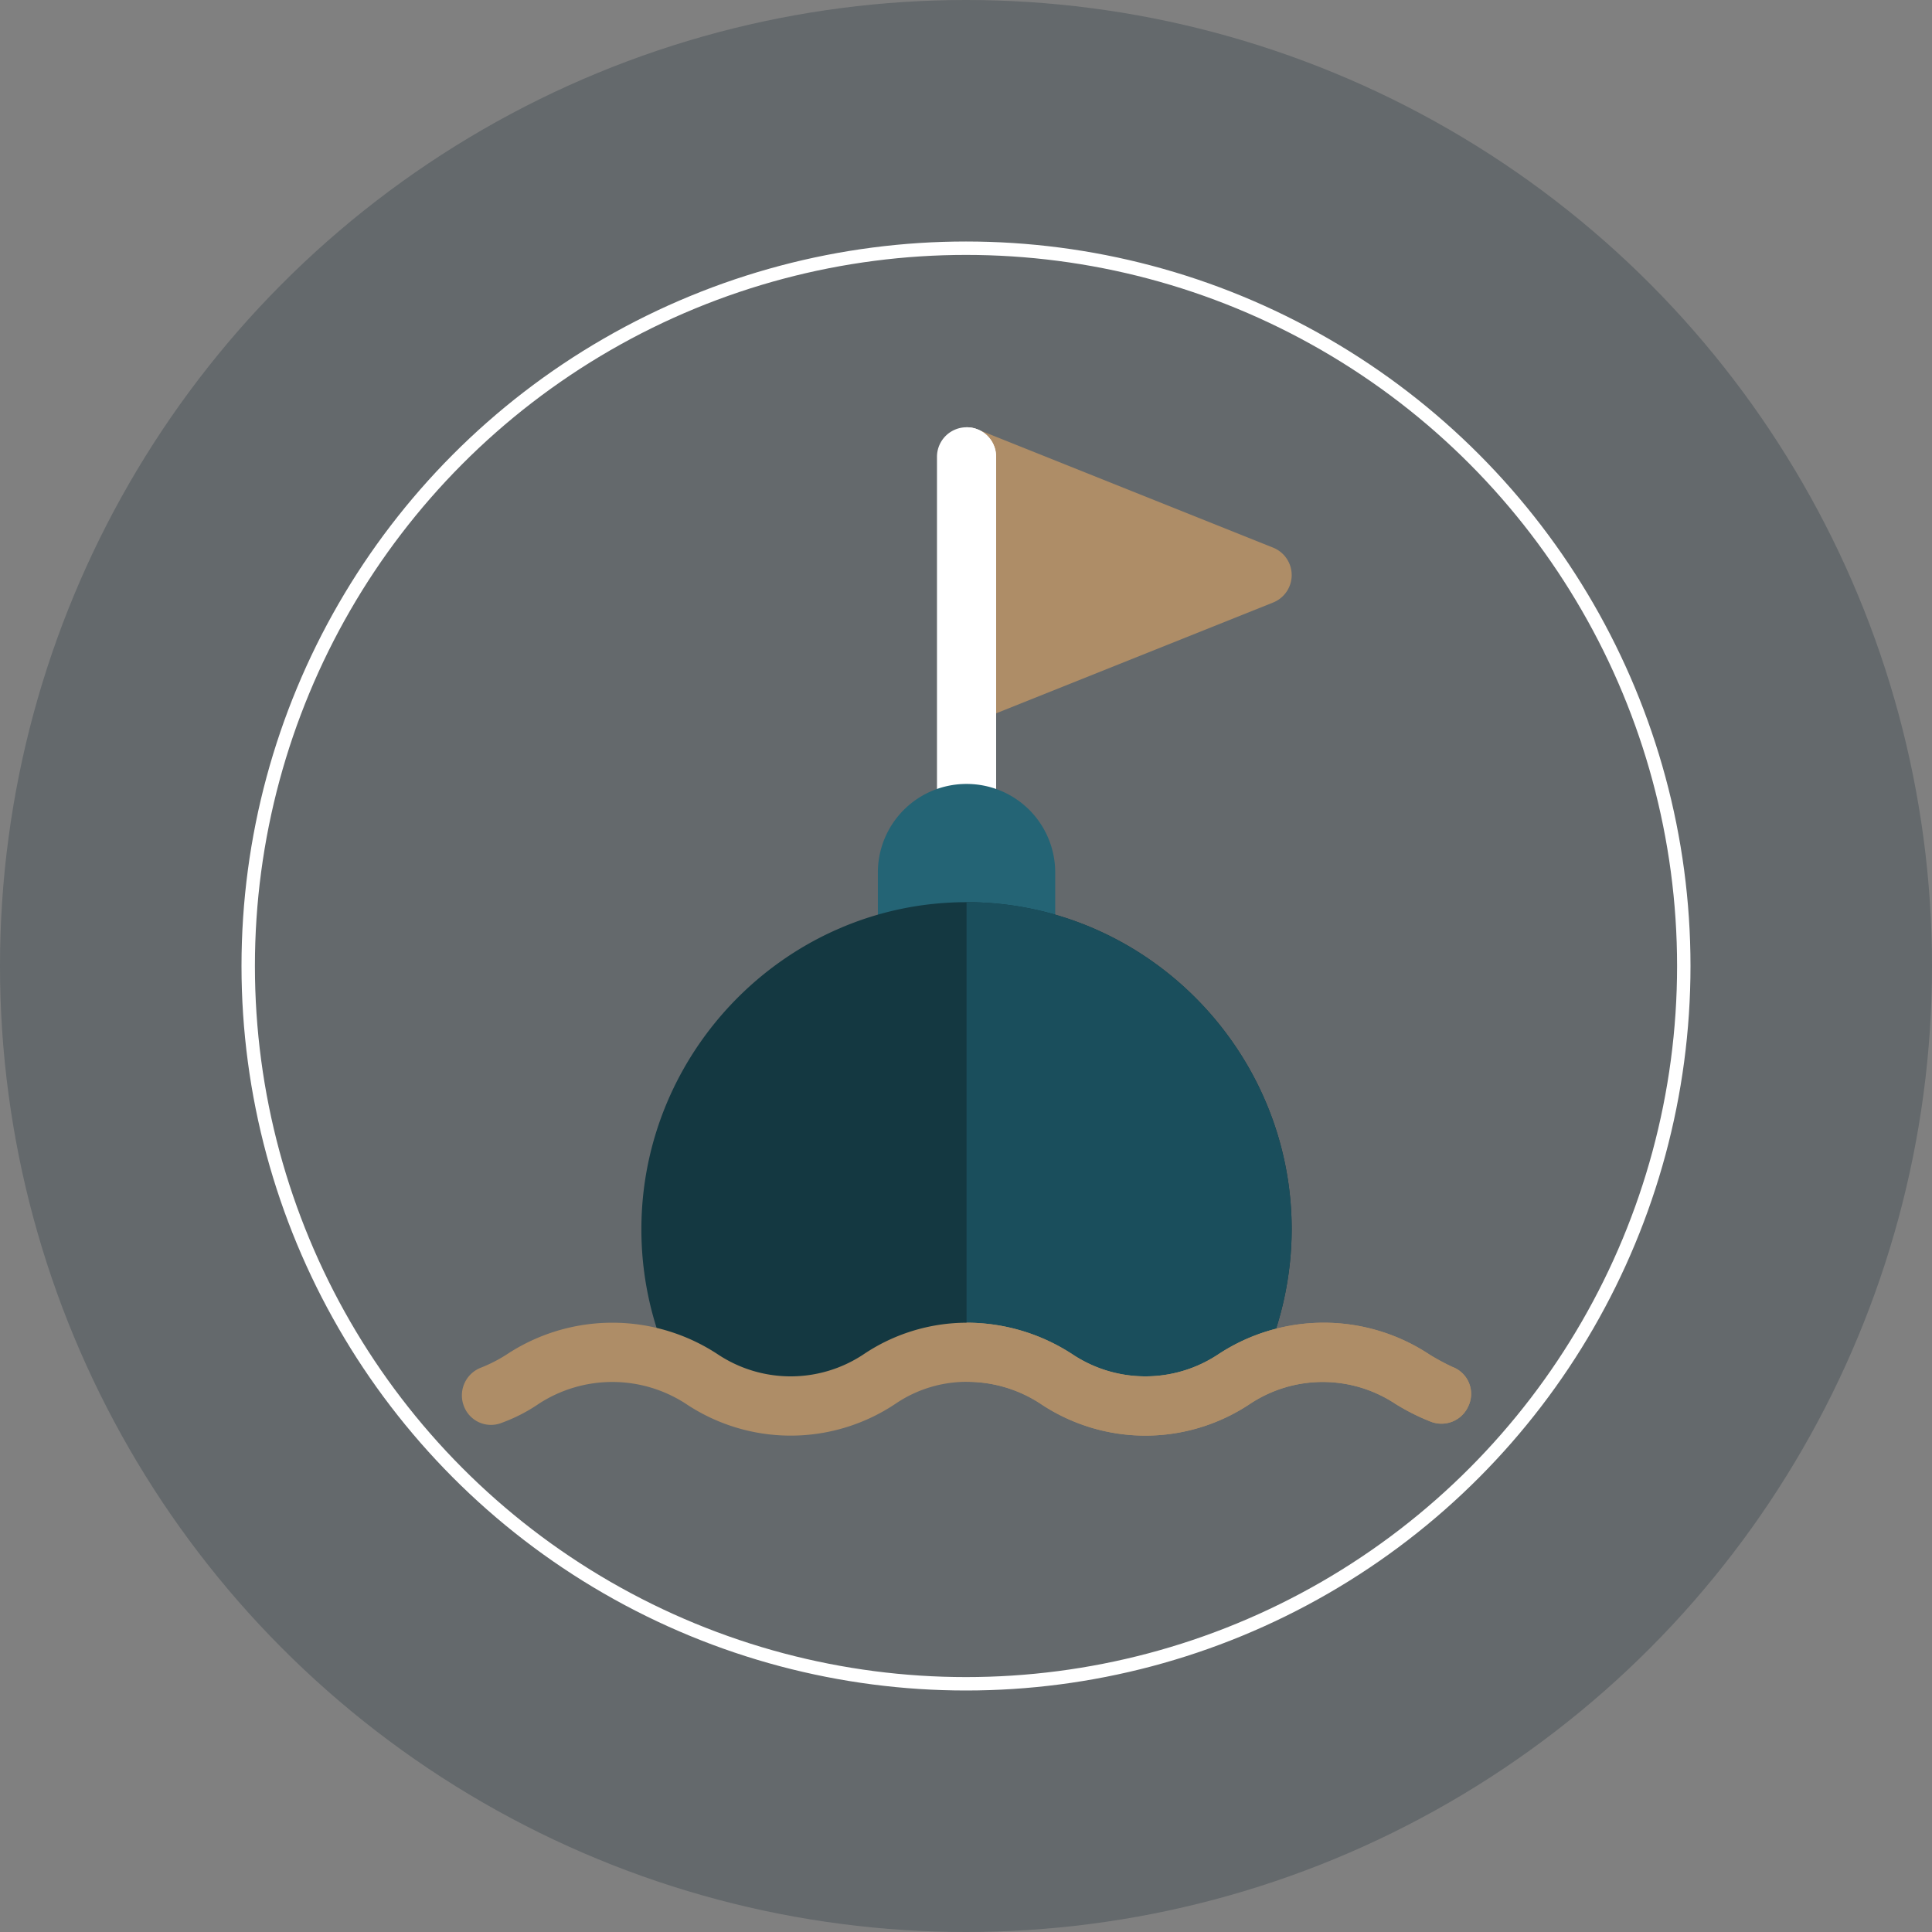 <svg xmlns="http://www.w3.org/2000/svg" width="288" height="288" viewBox="0 0 288 288">
  <rect x="0" y="0" width="288" height="288" fill="#808080" stroke="none"/>
  <g id="services-icon-1" transform="translate(-278 -2055)">
    <circle id="cir-2" cx="144" cy="144" r="144" transform="translate(278 2055)" fill="#021b26" opacity="0.22"/>
    <g id="cir-1" transform="translate(314 2091)" fill="none" stroke="#fff" stroke-width="2">
      <circle cx="108" cy="108" r="108" stroke="none"/>
      <circle cx="108" cy="108" r="107" fill="none"/>
    </g>
    <g id="buoy" transform="translate(346.848 2118.476)">
      <path id="Path_5174" data-name="Path 5174" d="M301.809,18.185,257.747.56a4.34,4.34,0,0,0-1.635-.3V44.309a4.365,4.365,0,0,0,1.635-.314L301.809,26.37a4.407,4.407,0,0,0,0-8.184Z" transform="translate(-180.879 -0.028)" fill="#ae8d67"/>
      <path id="Path_5175" data-name="Path 5175" d="M249.923,4.624V57.793a4.406,4.406,0,1,1-8.812,0V4.624a4.406,4.406,0,1,1,8.812,0Z" transform="translate(-170.285)" fill="#fff"/>
      <path id="Path_5176" data-name="Path 5176" d="M260.517,4.624V57.793a4.363,4.363,0,0,1-4.406,4.406V.218a4.363,4.363,0,0,1,4.406,4.406Z" transform="translate(-180.878)" fill="#fff"/>
      <path id="Union_2" data-name="Union 2" d="M459.152-2083.74v-9.517a13.2,13.2,0,0,1,13.219-13.219h0a13.2,13.2,0,0,1,13.218,13.219v9.517H459.152Z" transform="translate(-397.138 2159.862)" fill="#246475"/>
      <path id="Path_5179" data-name="Path 5179" d="M188.048,289.981a49.135,49.135,0,0,1-4.23,19.828,28.276,28.276,0,0,0-6.786,3.261,19.611,19.611,0,0,1-21.591,0,28.81,28.81,0,0,0-15.862-4.759,27.621,27.621,0,0,0-15.422,4.759,20.5,20.5,0,0,1-21.591,0,29.152,29.152,0,0,0-7.315-3.437,48.537,48.537,0,0,1-4.142-19.652c0-26.7,21.767-48.762,48.469-48.762S188.048,263.279,188.048,289.981Z" transform="translate(-64.347 -170.207)" fill="#143841"/>
      <path id="Path_5180" data-name="Path 5180" d="M304.58,289.98a49.135,49.135,0,0,1-4.23,19.828,28.274,28.274,0,0,0-6.786,3.261,19.611,19.611,0,0,1-21.591,0,28.81,28.81,0,0,0-15.862-4.759V241.218C282.813,241.218,304.58,263.278,304.58,289.98Z" transform="translate(-180.878 -170.206)" fill="#1a4e5c"/>
      <path id="Path_5181" data-name="Path 5181" d="M150.08,466.954a4.377,4.377,0,0,1-5.728,2.38,32.381,32.381,0,0,1-5.229-2.644,19.609,19.609,0,0,0-21.591,0,28.089,28.089,0,0,1-31.284,0,19.867,19.867,0,0,0-11.016-3.261,18.885,18.885,0,0,0-10.575,3.261,28.089,28.089,0,0,1-31.284,0,20.1,20.1,0,0,0-21.884,0,24.661,24.661,0,0,1-5.464,2.819A4.315,4.315,0,0,1,.3,467.042a4.428,4.428,0,0,1,2.555-5.728,22.011,22.011,0,0,0,3.789-1.938,28.572,28.572,0,0,1,31.578,0,19.611,19.611,0,0,0,21.591,0,27.618,27.618,0,0,1,15.422-4.759A28.813,28.813,0,0,1,91.1,459.375a19.611,19.611,0,0,0,21.591,0,28.572,28.572,0,0,1,31.578,0,32.69,32.69,0,0,0,3.437,1.85,4.277,4.277,0,0,1,2.38,5.728Z" transform="translate(0 -320.919)" fill="#ae8d67"/>
      <path id="Path_5182" data-name="Path 5182" d="M330.959,466.954a4.377,4.377,0,0,1-5.728,2.38A32.381,32.381,0,0,1,320,466.69a19.609,19.609,0,0,0-21.591,0,28.089,28.089,0,0,1-31.284,0,19.867,19.867,0,0,0-11.016-3.261v-8.812a28.813,28.813,0,0,1,15.862,4.759,19.611,19.611,0,0,0,21.591,0,28.572,28.572,0,0,1,31.578,0,32.688,32.688,0,0,0,3.437,1.85A4.277,4.277,0,0,1,330.959,466.954Z" transform="translate(-180.878 -320.919)" fill="#ae8d67"/>
    </g>
  </g>
</svg>
